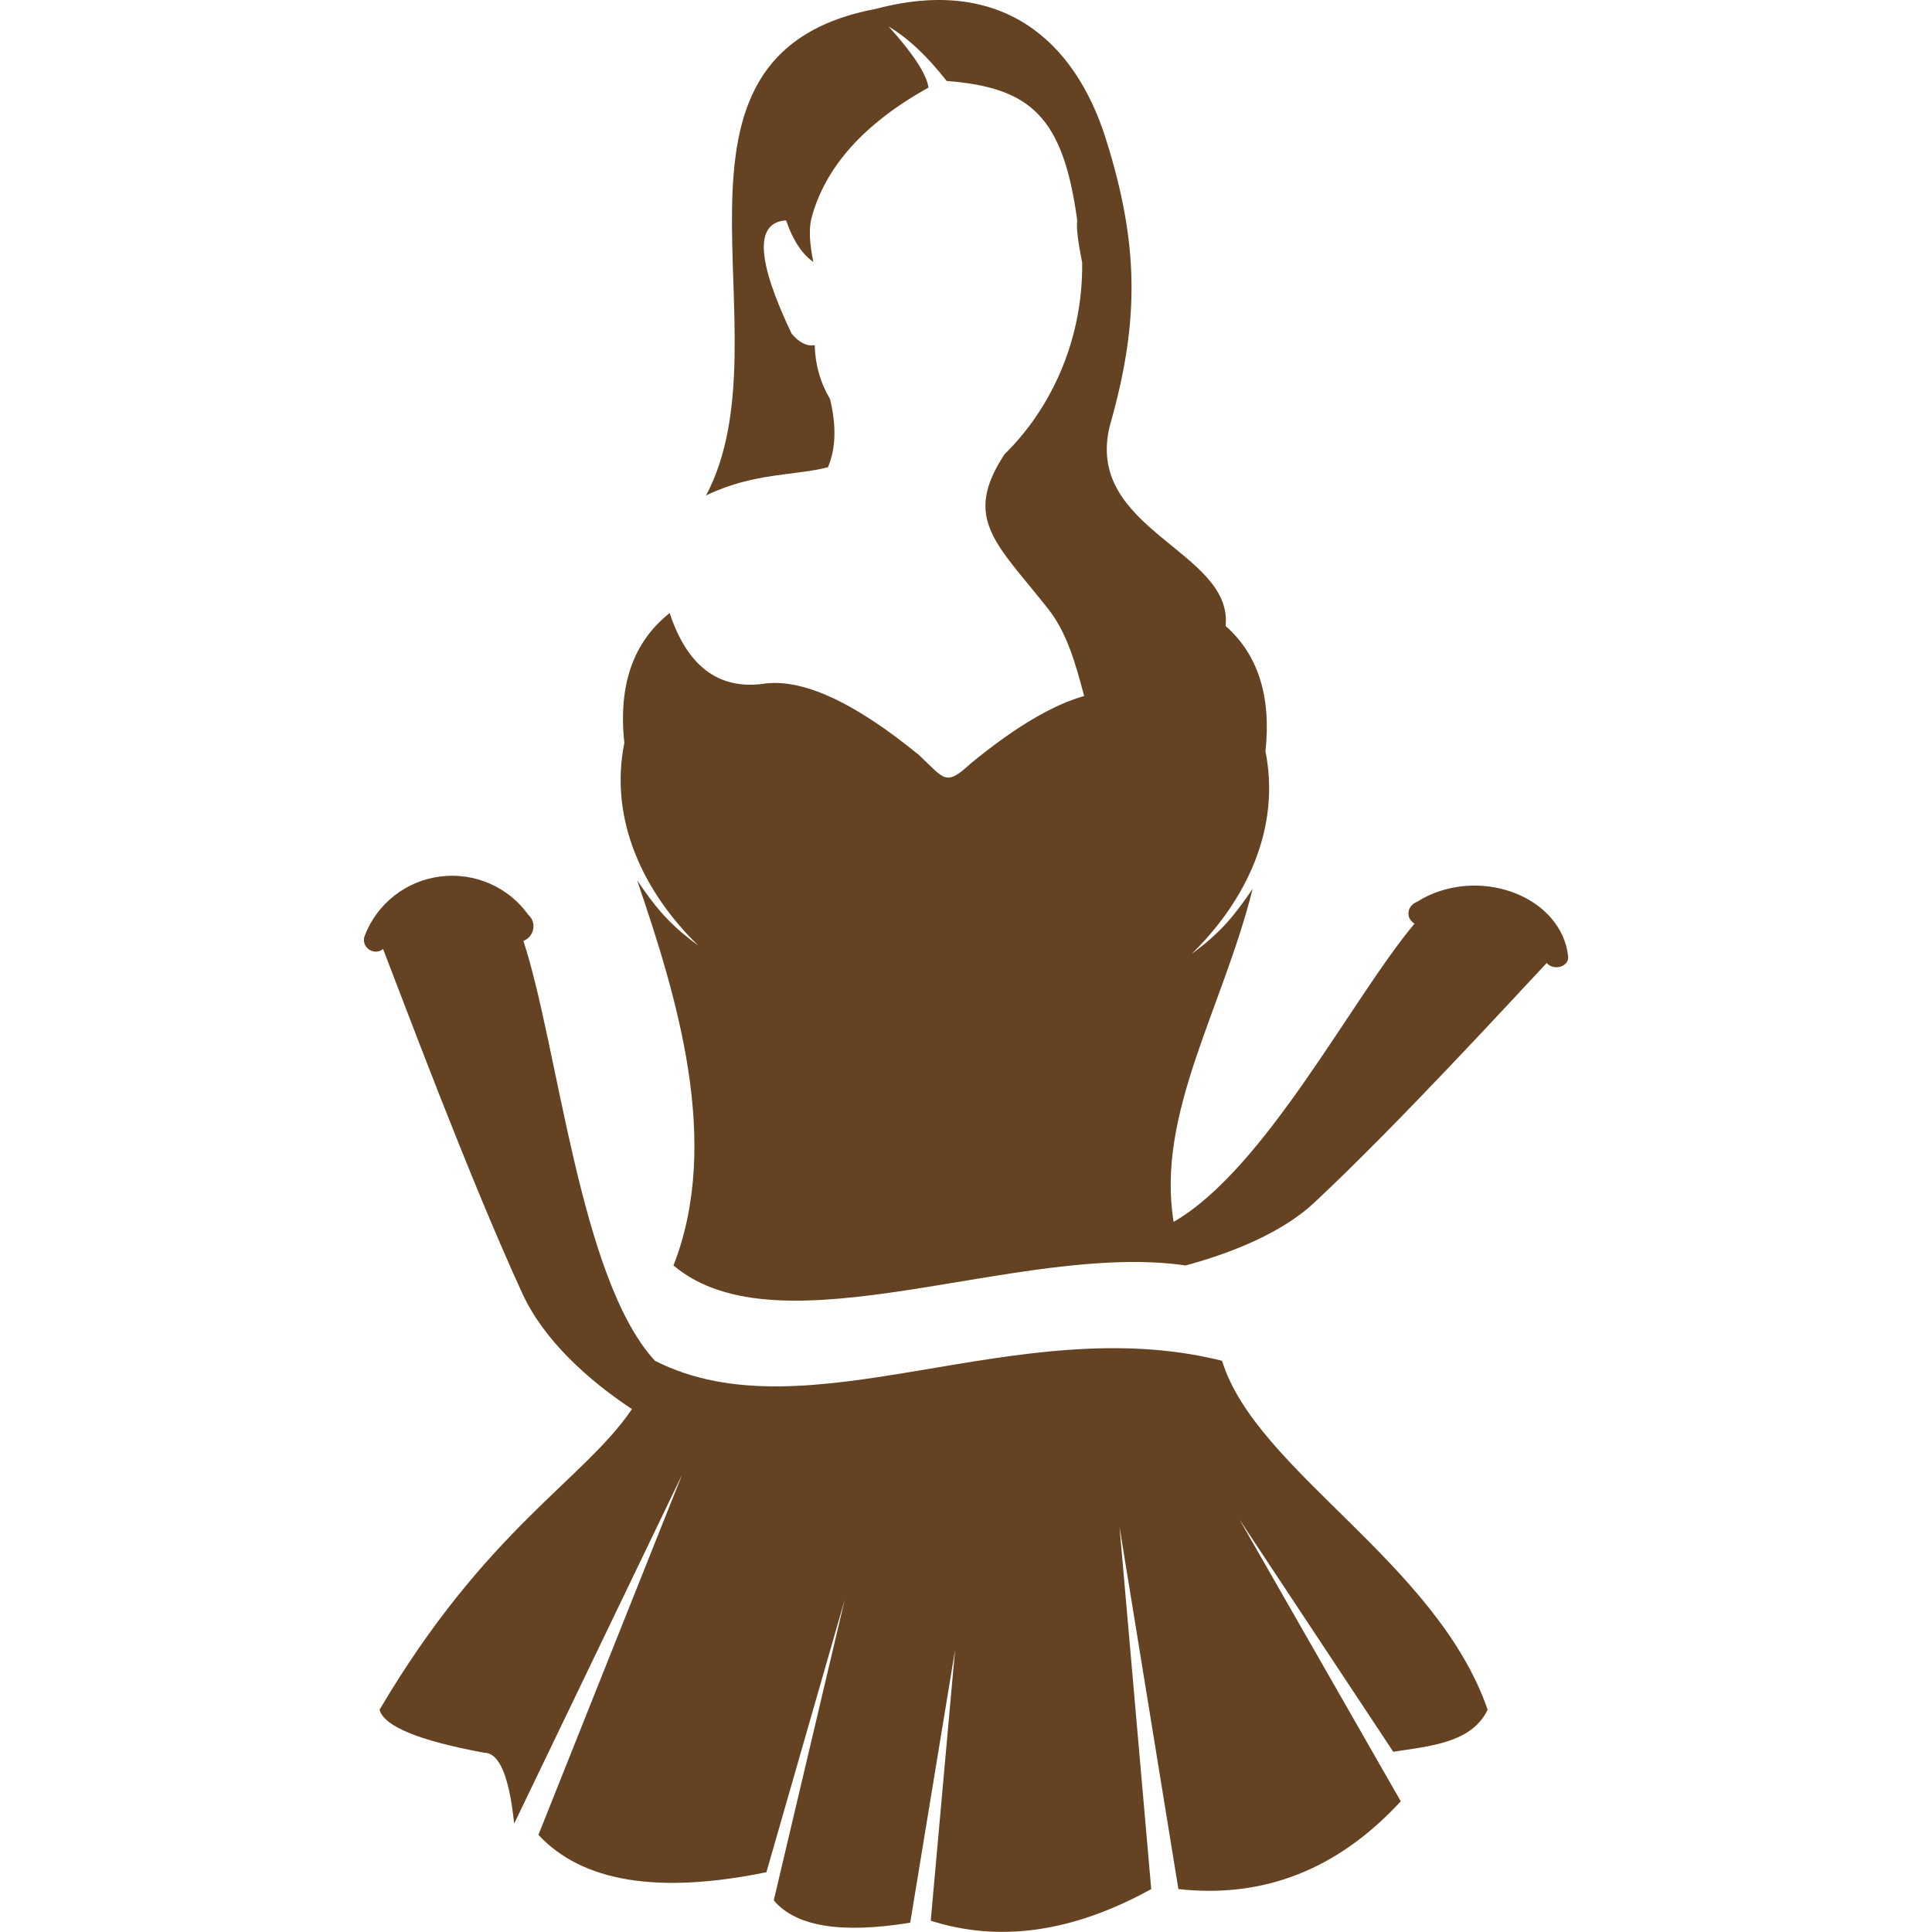 <?xml version="1.0" encoding="utf-8"?>
<!-- Generator: Adobe Illustrator 16.0.0, SVG Export Plug-In . SVG Version: 6.00 Build 0)  -->
<!DOCTYPE svg PUBLIC "-//W3C//DTD SVG 1.1//EN" "http://www.w3.org/Graphics/SVG/1.1/DTD/svg11.dtd">
<svg version="1.1" id="Calque_1" xmlns="http://www.w3.org/2000/svg" xmlns:xlink="http://www.w3.org/1999/xlink" x="0px" y="0px"
	 width="32px" height="32px" viewBox="0 0 32 32" enable-background="new 0 0 32 32" xml:space="preserve">
<g>
	<path fill-rule="evenodd" clip-rule="evenodd" fill="#644222" d="M23.429,15.299c-1.034,1.229-2.466,4.06-3.99,4.939
		c-0.293-1.785,0.809-3.521,1.309-5.517c-0.271,0.394-0.492,0.701-1.011,1.079c0.896-0.875,1.48-2.072,1.223-3.355
		c0.098-0.91-0.122-1.602-0.66-2.077c0.127-1.249-2.363-1.589-1.914-3.331c0.495-1.731,0.475-3.01-0.07-4.738
		c-0.521-1.651-1.744-2.695-3.792-2.156c-4.042,0.756-1.412,5.384-2.829,8.063c0.793-0.383,1.476-0.324,2.018-0.467
		c0.131-0.305,0.143-0.683,0.035-1.129c-0.162-0.274-0.246-0.572-0.254-0.893c-0.131,0.021-0.258-0.043-0.382-0.19
		c-0.582-1.218-0.613-1.844-0.092-1.877c0.112,0.326,0.263,0.557,0.452,0.689c-0.063-0.302-0.075-0.539-0.035-0.713
		c0.224-0.855,0.871-1.58,1.942-2.176c-0.033-0.224-0.255-0.562-0.659-1.01c0.319,0.19,0.639,0.491,0.96,0.901
		c1.391,0.108,1.928,0.591,2.162,2.308c-0.016,0.12,0.012,0.353,0.082,0.701c0.008,0.652-0.127,1.286-0.38,1.858
		c-0.22,0.495-0.525,0.942-0.905,1.315c-0.71,1.075-0.124,1.487,0.729,2.571c0.306,0.392,0.446,0.896,0.589,1.434
		c-0.528,0.149-1.154,0.522-1.877,1.116c-0.429,0.394-0.432,0.256-0.858-0.137c-1.093-0.896-1.963-1.287-2.61-1.177
		c-0.728,0.084-1.234-0.31-1.52-1.176c-0.604,0.479-0.854,1.192-0.751,2.151c-0.258,1.281,0.326,2.483,1.225,3.356
		c-0.521-0.378-0.741-0.685-1.012-1.077c0.654,1.919,1.401,4.333,0.601,6.376c1.767,1.494,5.727-0.403,8.482,0l0,0
		c0.79-0.213,1.606-0.551,2.127-1.036c1.407-1.316,3.306-3.391,3.854-3.974c0.05,0.061,0.146,0.086,0.228,0.061
		c0.085-0.025,0.137-0.096,0.127-0.169c-0.047-0.469-0.4-0.877-0.922-1.065c-0.521-0.189-1.125-0.129-1.575,0.157
		c-0.081,0.031-0.137,0.095-0.146,0.172C23.318,15.181,23.357,15.254,23.429,15.299L23.429,15.299z M20.241,22.539
		c-3.416-0.858-6.848,1.29-9.393,0c-1.248-1.355-1.597-5.177-2.179-6.955c0.084-0.032,0.146-0.104,0.162-0.194
		c0.018-0.087-0.013-0.179-0.08-0.237c-0.331-0.464-0.89-0.706-1.455-0.636c-0.564,0.07-1.045,0.443-1.252,0.974
		c-0.037,0.083-0.01,0.179,0.062,0.232c0.072,0.054,0.173,0.052,0.239-0.005c0.325,0.835,1.423,3.786,2.313,5.719
		c0.352,0.76,1.083,1.422,1.809,1.902c-0.795,1.175-2.416,1.987-4.18,4.979c0.072,0.275,0.651,0.512,1.733,0.713
		c0.251,0,0.415,0.393,0.496,1.174L11.3,24.42l-2.382,5.971c0.725,0.78,1.982,0.986,3.776,0.619l1.298-4.518l-1.176,4.984
		c0.363,0.432,1.114,0.556,2.26,0.37l0.743-4.518l-0.403,4.485c1.145,0.365,2.362,0.189,3.652-0.524l-0.526-6.004l0.976,6.004
		c1.418,0.157,2.646-0.328,3.683-1.454l-2.673-4.67l2.549,3.85c0.591-0.094,1.298-0.141,1.563-0.697
		C23.795,25.874,20.801,24.359,20.241,22.539L20.241,22.539z"/>
</g>
</svg>
